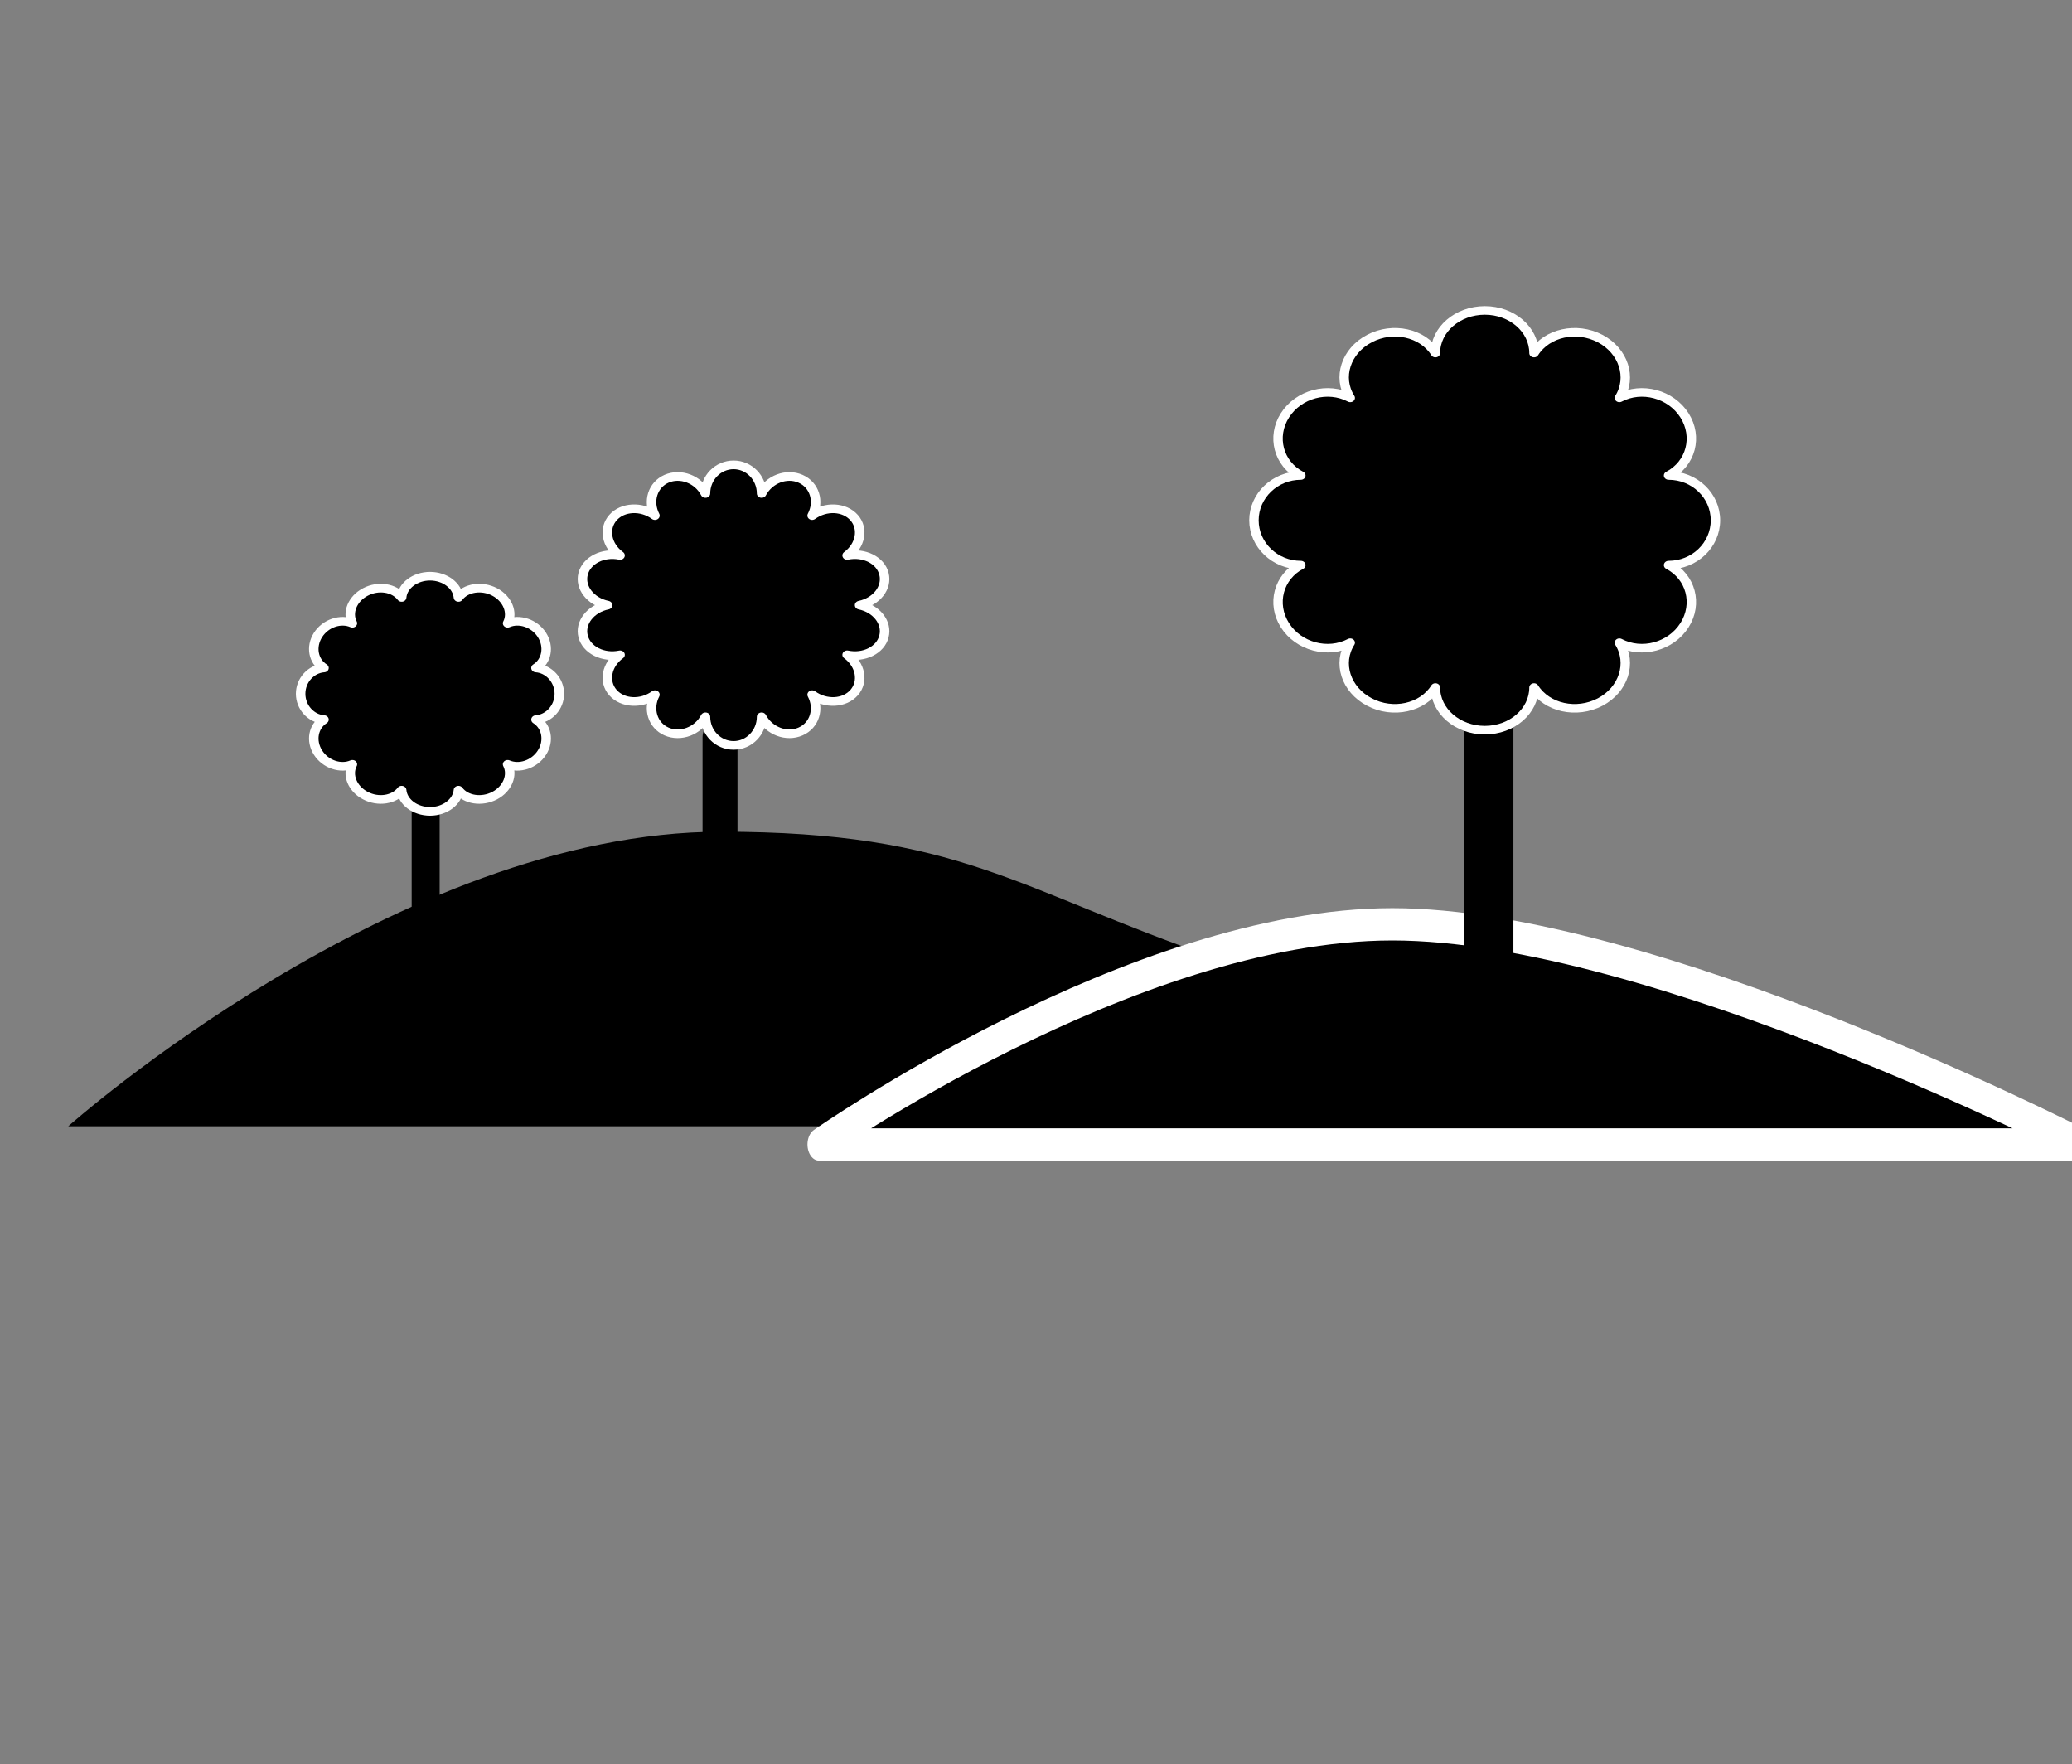 <?xml version="1.0" encoding="UTF-8" standalone="no"?>
<!DOCTYPE svg PUBLIC "-//W3C//DTD SVG 1.1//EN" "http://www.w3.org/Graphics/SVG/1.1/DTD/svg11.dtd">
<svg width="100%" height="100%" viewBox="0 0 148 126" version="1.1" xmlns="http://www.w3.org/2000/svg" xmlns:xlink="http://www.w3.org/1999/xlink" xml:space="preserve" xmlns:serif="http://www.serif.com/" style="fill-rule:evenodd;clip-rule:evenodd;stroke-linecap:round;stroke-linejoin:round;stroke-miterlimit:1.5;">
    <rect x="0" y="0" width="148" height="126" fill="#808080" stroke="none"/>
    <g transform="matrix(1,0,0,1,-3069,-299)">
        <g id="_1" serif:id="1" transform="matrix(1,0,0,1.597,1824.25,0)">
            <rect x="0" y="0" width="1600" height="1200" style="fill:none;"/>
            <g transform="matrix(0.55,0,0,0.465,-96.225,-23.228)">
                <rect x="2424.25" y="383.363" width="293.815" height="251.295" style="fill:none;stroke:black;stroke-width:1.53px;"/>
            </g>
            <g transform="matrix(1,0,0,0.626,0,-4.544)">
                <g transform="matrix(0.805,0,0,0.805,-1199.32,74.033)">
                    <path d="M3100,380.223L3100,354" style="fill:none;stroke:black;stroke-width:3.1px;"/>
                </g>
                <g transform="matrix(1,0,0,0.909,-1835.21,20.491)">
                    <path d="M3130.35,353.248C3130.35,352.007 3131.25,351 3132.36,351C3133.46,351 3134.36,352.007 3134.36,353.248C3134.9,352.13 3136.14,351.612 3137.14,352.092C3138.14,352.571 3138.51,353.868 3137.97,354.986C3138.94,354.213 3140.28,354.286 3140.97,355.15C3141.66,356.014 3141.43,357.344 3140.47,358.118C3141.68,357.842 3142.86,358.493 3143.1,359.57C3143.35,360.648 3142.57,361.747 3141.36,362.023C3142.57,362.299 3143.35,363.398 3143.1,364.476C3142.86,365.553 3141.68,366.204 3140.47,365.928C3141.43,366.702 3141.66,368.031 3140.97,368.896C3140.28,369.76 3138.94,369.833 3137.97,369.06C3138.51,370.178 3138.14,371.475 3137.14,371.954C3136.14,372.434 3134.9,371.916 3134.36,370.798C3134.36,372.038 3133.46,373.046 3132.36,373.046C3131.25,373.046 3130.35,372.038 3130.35,370.798C3129.82,371.916 3128.57,372.434 3127.57,371.954C3126.58,371.475 3126.21,370.178 3126.74,369.06C3125.78,369.833 3124.43,369.76 3123.74,368.896C3123.05,368.031 3123.28,366.702 3124.25,365.928C3123.04,366.204 3121.86,365.553 3121.61,364.476C3121.36,363.398 3122.15,362.299 3123.36,362.023C3122.15,361.747 3121.36,360.648 3121.61,359.57C3121.86,358.493 3123.04,357.842 3124.25,358.118C3123.28,357.344 3123.05,356.014 3123.74,355.15C3124.43,354.286 3125.78,354.213 3126.74,354.986C3126.21,353.868 3126.58,352.571 3127.57,352.092C3128.57,351.612 3129.82,352.13 3130.35,353.248Z" style="stroke:white;stroke-width:0.68px;"/>
                </g>
                <g transform="matrix(0.279,0,0,0.397,629.06,15.998)">
                    <path d="M2224.25,934L2624.94,934C2624.94,934 2571.58,916.7 2519.02,904C2466.46,891.3 2452.74,881 2391.37,881C2308.98,881 2224.25,934 2224.25,934Z"/>
                </g>
                <g transform="matrix(0.225,0,0,0.317,802.789,92.019)">
                    <path d="M2224.25,934L2624.94,934C2624.94,934 2488.67,884.386 2406.29,884.386C2323.9,884.386 2224.25,934 2224.25,934Z" style="stroke:white;stroke-width:7.28px;"/>
                </g>
                <g transform="matrix(0.566,0,0,0.566,-479.446,161.608)">
                    <path d="M3100,380.223L3100,354" style="fill:none;stroke:black;stroke-width:3.53px;"/>
                </g>
                <g transform="matrix(0.838,0,0,0.762,-1349.45,80.041)">
                    <path d="M3129.94,352.99C3130.02,351.888 3131.08,351 3132.36,351C3133.63,351 3134.69,351.888 3134.78,352.99C3135.4,352.08 3136.76,351.838 3137.87,352.477C3138.97,353.116 3139.44,354.412 3138.97,355.411C3139.97,354.936 3141.26,355.405 3141.9,356.511C3142.54,357.618 3142.3,358.975 3141.39,359.603C3142.49,359.691 3143.38,360.745 3143.38,362.023C3143.38,363.301 3142.49,364.355 3141.39,364.443C3142.3,365.071 3142.54,366.428 3141.9,367.534C3141.26,368.641 3139.97,369.11 3138.97,368.635C3139.44,369.634 3138.97,370.93 3137.87,371.569C3136.76,372.208 3135.4,371.966 3134.78,371.056C3134.69,372.158 3133.63,373.046 3132.36,373.046C3131.08,373.046 3130.02,372.158 3129.94,371.056C3129.31,371.966 3127.95,372.208 3126.85,371.569C3125.74,370.93 3125.27,369.634 3125.74,368.635C3124.74,369.11 3123.45,368.641 3122.81,367.534C3122.17,366.428 3122.41,365.071 3123.32,364.443C3122.22,364.355 3121.33,363.301 3121.33,362.023C3121.33,360.745 3122.22,359.691 3123.32,359.603C3122.41,358.975 3122.17,357.618 3122.81,356.511C3123.45,355.405 3124.74,354.936 3125.74,355.411C3125.27,354.412 3125.74,353.116 3126.85,352.477C3127.95,351.838 3129.31,352.08 3129.94,352.99Z" style="stroke:white;stroke-width:0.81px;"/>
                </g>
                <g transform="matrix(1.119,0,0,1.119,-2117.8,-43.673)">
                    <path d="M3100,380.223L3100,354" style="fill:none;stroke:black;stroke-width:3.13px;"/>
                </g>
                <g transform="matrix(1.495,0,0,1.36,-3332.07,-148.841)">
                    <path d="M3130,353.24C3130,352.004 3131.06,351 3132.36,351C3133.66,351 3134.71,352.004 3134.71,353.24C3135.33,352.17 3136.74,351.827 3137.87,352.477C3138.99,353.126 3139.4,354.523 3138.79,355.594C3139.86,354.975 3141.25,355.387 3141.9,356.511C3142.55,357.636 3142.21,359.051 3141.14,359.67C3142.38,359.67 3143.38,360.724 3143.38,362.023C3143.38,363.322 3142.38,364.376 3141.14,364.376C3142.21,364.995 3142.55,366.41 3141.9,367.534C3141.25,368.659 3139.86,369.07 3138.79,368.452C3139.4,369.523 3138.99,370.92 3137.87,371.569C3136.74,372.219 3135.33,371.876 3134.71,370.806C3134.71,372.042 3133.66,373.046 3132.36,373.046C3131.06,373.046 3130,372.042 3130,370.806C3129.39,371.876 3127.97,372.219 3126.85,371.569C3125.72,370.92 3125.31,369.523 3125.93,368.452C3124.86,369.07 3123.46,368.659 3122.81,367.534C3122.16,366.41 3122.5,364.995 3123.57,364.376C3122.34,364.376 3121.33,363.322 3121.33,362.023C3121.33,360.724 3122.34,359.67 3123.57,359.67C3122.5,359.051 3122.16,357.636 3122.81,356.511C3123.46,355.387 3124.86,354.975 3125.93,355.594C3125.31,354.523 3125.72,353.126 3126.85,352.477C3127.97,351.827 3129.39,352.17 3130,353.24Z" style="stroke:white;stroke-width:0.45px;"/>
                </g>
            </g>
            <g id="Maple">
            </g>
        </g>
    </g>
</svg>
